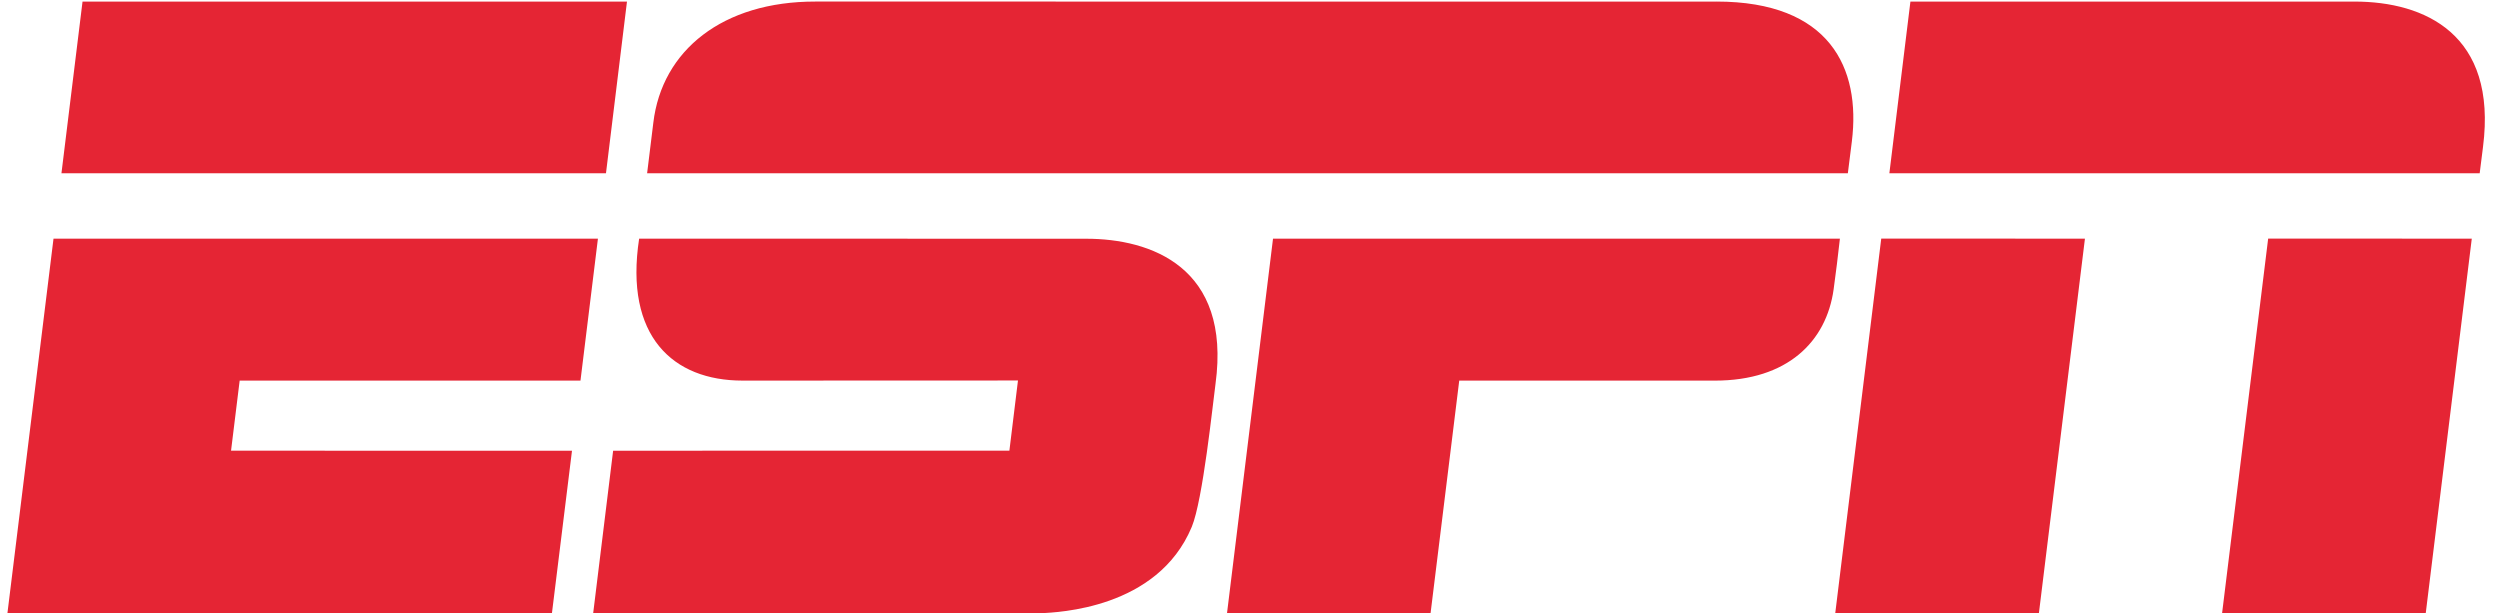 <svg width="163" height="40" viewBox="0 0 163 40" fill="none" xmlns="http://www.w3.org/2000/svg">
<g clip-path="url(#clip0_19910_8202)">
<path d="M53.159 0.102C47.142 0.094 43.157 3.265 42.596 8.008C42.466 9.104 42.331 10.2 42.192 11.295H120.48C120.48 11.295 120.627 10.139 120.742 9.212C121.331 4.434 119.301 0.102 111.917 0.102V0.103C111.917 0.103 56.331 0.105 53.159 0.102ZM5.381 0.103L4.007 11.295H39.51L40.879 0.103H5.38H5.381V0.103ZM124.559 0.103L123.187 11.295H161.676C161.676 11.295 161.723 10.89 161.893 9.573C162.83 2.227 158.091 0.103 153.515 0.103H124.559ZM122.657 15.556L119.658 39.981L132.937 39.976L135.938 15.561L122.657 15.555V15.556ZM147.884 15.556L144.88 39.981L158.159 39.976L161.16 15.561L147.884 15.555V15.556ZM3.489 15.559L0.484 39.982H35.986L37.294 29.387L15.064 29.385L15.626 24.816H37.847L38.985 15.56H3.491L3.489 15.559ZM41.672 15.559C40.697 21.934 43.888 24.815 48.41 24.815C50.87 24.815 66.372 24.808 66.372 24.808L65.812 29.384L39.976 29.386L38.675 39.981C38.675 39.981 66.802 39.991 67.942 39.981C68.883 39.913 75.463 39.734 77.703 34.352C78.43 32.605 79.072 26.34 79.252 25.025C80.286 17.387 74.998 15.566 70.834 15.566C68.537 15.566 46.205 15.559 41.672 15.559ZM83.001 15.559L80.001 39.982H93.273L95.142 24.816H111.812C116.54 24.816 119.081 22.274 119.553 18.861C119.704 17.762 119.84 16.662 119.962 15.56H83.001V15.559Z" fill="#E52534"/>
</g>
<defs>
<clipPath id="clip0_19910_8202">
<rect width="161.752" height="40" fill="white" transform="translate(0.297)"/>
</clipPath>
</defs>
</svg>
